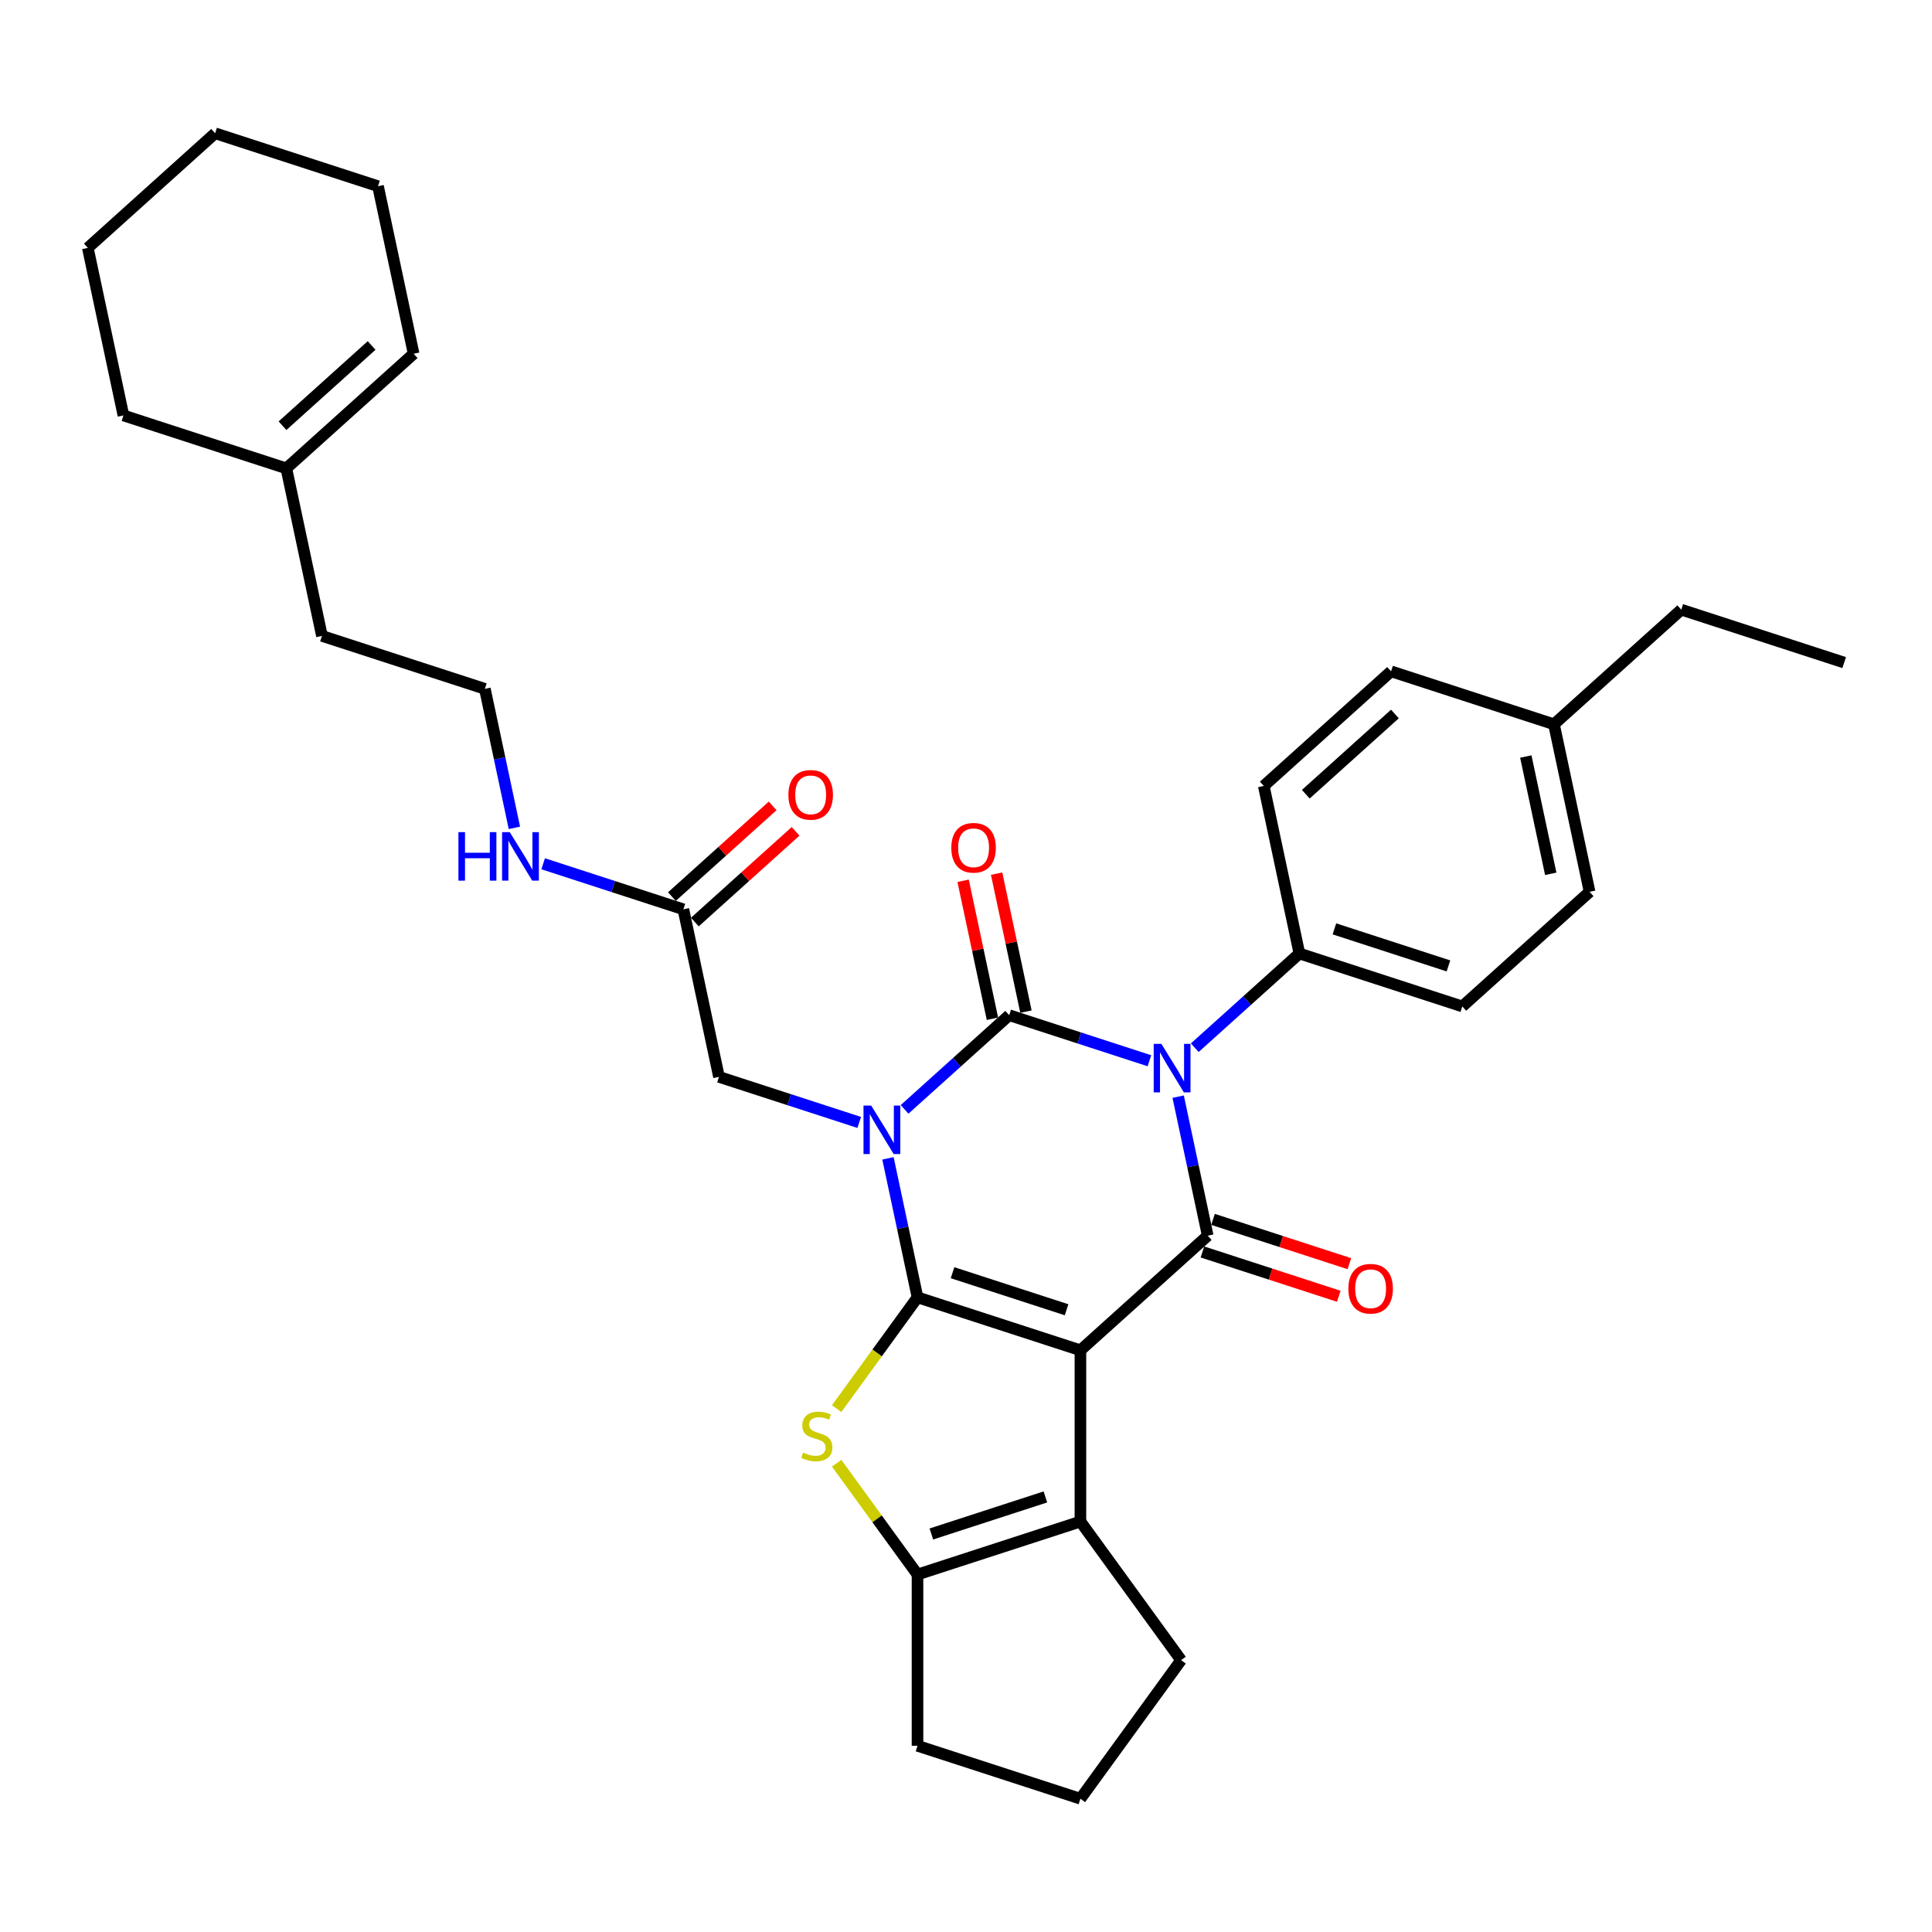 <?xml version='1.0' encoding='iso-8859-1'?>
<svg version='1.1' baseProfile='full'
              xmlns='http://www.w3.org/2000/svg'
                      xmlns:rdkit='http://www.rdkit.org/xml'
                      xmlns:xlink='http://www.w3.org/1999/xlink'
                  xml:space='preserve'
width='1000px' height='1000px' viewBox='0 0 1000 1000'>
<!-- END OF HEADER -->
<rect style='opacity:1.0;fill:#FFFFFF;stroke:none' width='1000' height='1000' x='0' y='0'> </rect>
<path class='bond-0' d='M 459.609,599.556 L 467.256,635.531' style='fill:none;fill-rule:evenodd;stroke:#0000FF;stroke-width:6px;stroke-linecap:butt;stroke-linejoin:miter;stroke-opacity:1' />
<path class='bond-0' d='M 467.256,635.531 L 474.903,671.507' style='fill:none;fill-rule:evenodd;stroke:#000000;stroke-width:6px;stroke-linecap:butt;stroke-linejoin:miter;stroke-opacity:1' />
<path class='bond-2' d='M 468.208,574.215 L 495.282,549.838' style='fill:none;fill-rule:evenodd;stroke:#0000FF;stroke-width:6px;stroke-linecap:butt;stroke-linejoin:miter;stroke-opacity:1' />
<path class='bond-2' d='M 495.282,549.838 L 522.357,525.46' style='fill:none;fill-rule:evenodd;stroke:#000000;stroke-width:6px;stroke-linecap:butt;stroke-linejoin:miter;stroke-opacity:1' />
<path class='bond-8' d='M 444.731,580.971 L 408.44,569.179' style='fill:none;fill-rule:evenodd;stroke:#0000FF;stroke-width:6px;stroke-linecap:butt;stroke-linejoin:miter;stroke-opacity:1' />
<path class='bond-8' d='M 408.44,569.179 L 372.149,557.387' style='fill:none;fill-rule:evenodd;stroke:#000000;stroke-width:6px;stroke-linecap:butt;stroke-linejoin:miter;stroke-opacity:1' />
<path class='bond-1' d='M 474.903,671.507 L 559.223,698.904' style='fill:none;fill-rule:evenodd;stroke:#000000;stroke-width:6px;stroke-linecap:butt;stroke-linejoin:miter;stroke-opacity:1' />
<path class='bond-1' d='M 493.031,658.753 L 552.055,677.931' style='fill:none;fill-rule:evenodd;stroke:#000000;stroke-width:6px;stroke-linecap:butt;stroke-linejoin:miter;stroke-opacity:1' />
<path class='bond-5' d='M 474.903,671.507 L 453.98,700.305' style='fill:none;fill-rule:evenodd;stroke:#000000;stroke-width:6px;stroke-linecap:butt;stroke-linejoin:miter;stroke-opacity:1' />
<path class='bond-5' d='M 453.98,700.305 L 433.057,729.103' style='fill:none;fill-rule:evenodd;stroke:#CCCC00;stroke-width:6px;stroke-linecap:butt;stroke-linejoin:miter;stroke-opacity:1' />
<path class='bond-6' d='M 559.223,698.904 L 559.223,787.564' style='fill:none;fill-rule:evenodd;stroke:#000000;stroke-width:6px;stroke-linecap:butt;stroke-linejoin:miter;stroke-opacity:1' />
<path class='bond-33' d='M 559.223,698.904 L 625.11,639.58' style='fill:none;fill-rule:evenodd;stroke:#000000;stroke-width:6px;stroke-linecap:butt;stroke-linejoin:miter;stroke-opacity:1' />
<path class='bond-3' d='M 522.357,525.46 L 558.648,537.252' style='fill:none;fill-rule:evenodd;stroke:#000000;stroke-width:6px;stroke-linecap:butt;stroke-linejoin:miter;stroke-opacity:1' />
<path class='bond-3' d='M 558.648,537.252 L 594.939,549.043' style='fill:none;fill-rule:evenodd;stroke:#0000FF;stroke-width:6px;stroke-linecap:butt;stroke-linejoin:miter;stroke-opacity:1' />
<path class='bond-10' d='M 531.029,523.617 L 523.439,487.907' style='fill:none;fill-rule:evenodd;stroke:#000000;stroke-width:6px;stroke-linecap:butt;stroke-linejoin:miter;stroke-opacity:1' />
<path class='bond-10' d='M 523.439,487.907 L 515.848,452.197' style='fill:none;fill-rule:evenodd;stroke:#FF0000;stroke-width:6px;stroke-linecap:butt;stroke-linejoin:miter;stroke-opacity:1' />
<path class='bond-10' d='M 513.684,527.303 L 506.094,491.593' style='fill:none;fill-rule:evenodd;stroke:#000000;stroke-width:6px;stroke-linecap:butt;stroke-linejoin:miter;stroke-opacity:1' />
<path class='bond-10' d='M 506.094,491.593 L 498.504,455.884' style='fill:none;fill-rule:evenodd;stroke:#FF0000;stroke-width:6px;stroke-linecap:butt;stroke-linejoin:miter;stroke-opacity:1' />
<path class='bond-4' d='M 609.817,567.628 L 617.464,603.604' style='fill:none;fill-rule:evenodd;stroke:#0000FF;stroke-width:6px;stroke-linecap:butt;stroke-linejoin:miter;stroke-opacity:1' />
<path class='bond-4' d='M 617.464,603.604 L 625.11,639.58' style='fill:none;fill-rule:evenodd;stroke:#000000;stroke-width:6px;stroke-linecap:butt;stroke-linejoin:miter;stroke-opacity:1' />
<path class='bond-9' d='M 618.416,542.288 L 645.49,517.91' style='fill:none;fill-rule:evenodd;stroke:#0000FF;stroke-width:6px;stroke-linecap:butt;stroke-linejoin:miter;stroke-opacity:1' />
<path class='bond-9' d='M 645.49,517.91 L 672.564,493.532' style='fill:none;fill-rule:evenodd;stroke:#000000;stroke-width:6px;stroke-linecap:butt;stroke-linejoin:miter;stroke-opacity:1' />
<path class='bond-11' d='M 622.371,648.012 L 657.66,659.478' style='fill:none;fill-rule:evenodd;stroke:#000000;stroke-width:6px;stroke-linecap:butt;stroke-linejoin:miter;stroke-opacity:1' />
<path class='bond-11' d='M 657.66,659.478 L 692.949,670.944' style='fill:none;fill-rule:evenodd;stroke:#FF0000;stroke-width:6px;stroke-linecap:butt;stroke-linejoin:miter;stroke-opacity:1' />
<path class='bond-11' d='M 627.85,631.148 L 663.139,642.614' style='fill:none;fill-rule:evenodd;stroke:#000000;stroke-width:6px;stroke-linecap:butt;stroke-linejoin:miter;stroke-opacity:1' />
<path class='bond-11' d='M 663.139,642.614 L 698.428,654.08' style='fill:none;fill-rule:evenodd;stroke:#FF0000;stroke-width:6px;stroke-linecap:butt;stroke-linejoin:miter;stroke-opacity:1' />
<path class='bond-7' d='M 433.057,757.365 L 453.98,786.163' style='fill:none;fill-rule:evenodd;stroke:#CCCC00;stroke-width:6px;stroke-linecap:butt;stroke-linejoin:miter;stroke-opacity:1' />
<path class='bond-7' d='M 453.98,786.163 L 474.903,814.962' style='fill:none;fill-rule:evenodd;stroke:#000000;stroke-width:6px;stroke-linecap:butt;stroke-linejoin:miter;stroke-opacity:1' />
<path class='bond-19' d='M 559.223,787.564 L 611.336,859.291' style='fill:none;fill-rule:evenodd;stroke:#000000;stroke-width:6px;stroke-linecap:butt;stroke-linejoin:miter;stroke-opacity:1' />
<path class='bond-34' d='M 559.223,787.564 L 474.903,814.962' style='fill:none;fill-rule:evenodd;stroke:#000000;stroke-width:6px;stroke-linecap:butt;stroke-linejoin:miter;stroke-opacity:1' />
<path class='bond-34' d='M 541.096,774.81 L 482.072,793.988' style='fill:none;fill-rule:evenodd;stroke:#000000;stroke-width:6px;stroke-linecap:butt;stroke-linejoin:miter;stroke-opacity:1' />
<path class='bond-20' d='M 474.903,814.962 L 474.903,903.621' style='fill:none;fill-rule:evenodd;stroke:#000000;stroke-width:6px;stroke-linecap:butt;stroke-linejoin:miter;stroke-opacity:1' />
<path class='bond-12' d='M 372.149,557.387 L 353.716,470.665' style='fill:none;fill-rule:evenodd;stroke:#000000;stroke-width:6px;stroke-linecap:butt;stroke-linejoin:miter;stroke-opacity:1' />
<path class='bond-15' d='M 672.564,493.532 L 756.884,520.93' style='fill:none;fill-rule:evenodd;stroke:#000000;stroke-width:6px;stroke-linecap:butt;stroke-linejoin:miter;stroke-opacity:1' />
<path class='bond-15' d='M 690.692,480.778 L 749.716,499.956' style='fill:none;fill-rule:evenodd;stroke:#000000;stroke-width:6px;stroke-linecap:butt;stroke-linejoin:miter;stroke-opacity:1' />
<path class='bond-16' d='M 672.564,493.532 L 654.131,406.81' style='fill:none;fill-rule:evenodd;stroke:#000000;stroke-width:6px;stroke-linecap:butt;stroke-linejoin:miter;stroke-opacity:1' />
<path class='bond-14' d='M 359.648,477.254 L 385.721,453.778' style='fill:none;fill-rule:evenodd;stroke:#000000;stroke-width:6px;stroke-linecap:butt;stroke-linejoin:miter;stroke-opacity:1' />
<path class='bond-14' d='M 385.721,453.778 L 411.793,430.303' style='fill:none;fill-rule:evenodd;stroke:#FF0000;stroke-width:6px;stroke-linecap:butt;stroke-linejoin:miter;stroke-opacity:1' />
<path class='bond-14' d='M 347.783,464.077 L 373.856,440.601' style='fill:none;fill-rule:evenodd;stroke:#000000;stroke-width:6px;stroke-linecap:butt;stroke-linejoin:miter;stroke-opacity:1' />
<path class='bond-14' d='M 373.856,440.601 L 399.928,417.125' style='fill:none;fill-rule:evenodd;stroke:#FF0000;stroke-width:6px;stroke-linecap:butt;stroke-linejoin:miter;stroke-opacity:1' />
<path class='bond-18' d='M 353.716,470.665 L 317.425,458.874' style='fill:none;fill-rule:evenodd;stroke:#000000;stroke-width:6px;stroke-linecap:butt;stroke-linejoin:miter;stroke-opacity:1' />
<path class='bond-18' d='M 317.425,458.874 L 281.134,447.082' style='fill:none;fill-rule:evenodd;stroke:#0000FF;stroke-width:6px;stroke-linecap:butt;stroke-linejoin:miter;stroke-opacity:1' />
<path class='bond-13' d='M 148.208,242.426 L 166.642,329.148' style='fill:none;fill-rule:evenodd;stroke:#000000;stroke-width:6px;stroke-linecap:butt;stroke-linejoin:miter;stroke-opacity:1' />
<path class='bond-17' d='M 148.208,242.426 L 214.095,183.101' style='fill:none;fill-rule:evenodd;stroke:#000000;stroke-width:6px;stroke-linecap:butt;stroke-linejoin:miter;stroke-opacity:1' />
<path class='bond-17' d='M 146.226,220.35 L 192.347,178.822' style='fill:none;fill-rule:evenodd;stroke:#000000;stroke-width:6px;stroke-linecap:butt;stroke-linejoin:miter;stroke-opacity:1' />
<path class='bond-27' d='M 148.208,242.426 L 63.888,215.029' style='fill:none;fill-rule:evenodd;stroke:#000000;stroke-width:6px;stroke-linecap:butt;stroke-linejoin:miter;stroke-opacity:1' />
<path class='bond-22' d='M 756.884,520.93 L 822.771,461.605' style='fill:none;fill-rule:evenodd;stroke:#000000;stroke-width:6px;stroke-linecap:butt;stroke-linejoin:miter;stroke-opacity:1' />
<path class='bond-21' d='M 654.131,406.81 L 720.018,347.485' style='fill:none;fill-rule:evenodd;stroke:#000000;stroke-width:6px;stroke-linecap:butt;stroke-linejoin:miter;stroke-opacity:1' />
<path class='bond-21' d='M 675.879,411.089 L 722,369.561' style='fill:none;fill-rule:evenodd;stroke:#000000;stroke-width:6px;stroke-linecap:butt;stroke-linejoin:miter;stroke-opacity:1' />
<path class='bond-28' d='M 214.095,183.101 L 195.662,96.379' style='fill:none;fill-rule:evenodd;stroke:#000000;stroke-width:6px;stroke-linecap:butt;stroke-linejoin:miter;stroke-opacity:1' />
<path class='bond-24' d='M 266.256,428.497 L 258.609,392.521' style='fill:none;fill-rule:evenodd;stroke:#0000FF;stroke-width:6px;stroke-linecap:butt;stroke-linejoin:miter;stroke-opacity:1' />
<path class='bond-24' d='M 258.609,392.521 L 250.962,356.546' style='fill:none;fill-rule:evenodd;stroke:#000000;stroke-width:6px;stroke-linecap:butt;stroke-linejoin:miter;stroke-opacity:1' />
<path class='bond-35' d='M 611.336,859.291 L 559.223,931.019' style='fill:none;fill-rule:evenodd;stroke:#000000;stroke-width:6px;stroke-linecap:butt;stroke-linejoin:miter;stroke-opacity:1' />
<path class='bond-25' d='M 474.903,903.621 L 559.223,931.019' style='fill:none;fill-rule:evenodd;stroke:#000000;stroke-width:6px;stroke-linecap:butt;stroke-linejoin:miter;stroke-opacity:1' />
<path class='bond-23' d='M 720.018,347.485 L 804.338,374.883' style='fill:none;fill-rule:evenodd;stroke:#000000;stroke-width:6px;stroke-linecap:butt;stroke-linejoin:miter;stroke-opacity:1' />
<path class='bond-36' d='M 822.771,461.605 L 804.338,374.883' style='fill:none;fill-rule:evenodd;stroke:#000000;stroke-width:6px;stroke-linecap:butt;stroke-linejoin:miter;stroke-opacity:1' />
<path class='bond-36' d='M 802.662,452.283 L 789.759,391.578' style='fill:none;fill-rule:evenodd;stroke:#000000;stroke-width:6px;stroke-linecap:butt;stroke-linejoin:miter;stroke-opacity:1' />
<path class='bond-29' d='M 804.338,374.883 L 870.225,315.558' style='fill:none;fill-rule:evenodd;stroke:#000000;stroke-width:6px;stroke-linecap:butt;stroke-linejoin:miter;stroke-opacity:1' />
<path class='bond-26' d='M 250.962,356.546 L 166.642,329.148' style='fill:none;fill-rule:evenodd;stroke:#000000;stroke-width:6px;stroke-linecap:butt;stroke-linejoin:miter;stroke-opacity:1' />
<path class='bond-31' d='M 63.888,215.029 L 45.455,128.306' style='fill:none;fill-rule:evenodd;stroke:#000000;stroke-width:6px;stroke-linecap:butt;stroke-linejoin:miter;stroke-opacity:1' />
<path class='bond-37' d='M 195.662,96.379 L 111.342,68.981' style='fill:none;fill-rule:evenodd;stroke:#000000;stroke-width:6px;stroke-linecap:butt;stroke-linejoin:miter;stroke-opacity:1' />
<path class='bond-30' d='M 870.225,315.558 L 954.545,342.955' style='fill:none;fill-rule:evenodd;stroke:#000000;stroke-width:6px;stroke-linecap:butt;stroke-linejoin:miter;stroke-opacity:1' />
<path class='bond-32' d='M 45.455,128.306 L 111.342,68.981' style='fill:none;fill-rule:evenodd;stroke:#000000;stroke-width:6px;stroke-linecap:butt;stroke-linejoin:miter;stroke-opacity:1' />
<path  class='atom-0' d='M 450.92 572.231
L 459.147 585.53
Q 459.963 586.842, 461.275 589.218
Q 462.587 591.594, 462.658 591.736
L 462.658 572.231
L 465.992 572.231
L 465.992 597.339
L 462.552 597.339
L 453.721 582.799
Q 452.693 581.097, 451.593 579.146
Q 450.529 577.196, 450.21 576.593
L 450.21 597.339
L 446.948 597.339
L 446.948 572.231
L 450.92 572.231
' fill='#0000FF'/>
<path  class='atom-4' d='M 601.127 540.303
L 609.355 553.602
Q 610.17 554.914, 611.482 557.29
Q 612.795 559.666, 612.866 559.808
L 612.866 540.303
L 616.199 540.303
L 616.199 565.411
L 612.759 565.411
L 603.929 550.871
Q 602.9 549.169, 601.801 547.219
Q 600.737 545.268, 600.418 544.665
L 600.418 565.411
L 597.155 565.411
L 597.155 540.303
L 601.127 540.303
' fill='#0000FF'/>
<path  class='atom-6' d='M 415.697 751.852
Q 415.981 751.958, 417.151 752.455
Q 418.322 752.951, 419.598 753.271
Q 420.911 753.554, 422.187 753.554
Q 424.563 753.554, 425.946 752.419
Q 427.33 751.249, 427.33 749.228
Q 427.33 747.845, 426.62 746.994
Q 425.946 746.142, 424.883 745.681
Q 423.819 745.22, 422.045 744.688
Q 419.811 744.015, 418.464 743.376
Q 417.151 742.738, 416.194 741.39
Q 415.272 740.043, 415.272 737.773
Q 415.272 734.617, 417.4 732.666
Q 419.563 730.716, 423.819 730.716
Q 426.727 730.716, 430.025 732.099
L 429.209 734.829
Q 426.195 733.588, 423.925 733.588
Q 421.478 733.588, 420.13 734.617
Q 418.783 735.61, 418.818 737.347
Q 418.818 738.695, 419.492 739.511
Q 420.201 740.326, 421.194 740.787
Q 422.223 741.248, 423.925 741.78
Q 426.195 742.49, 427.542 743.199
Q 428.89 743.908, 429.848 745.362
Q 430.84 746.781, 430.84 749.228
Q 430.84 752.703, 428.5 754.583
Q 426.195 756.427, 422.329 756.427
Q 420.095 756.427, 418.393 755.93
Q 416.726 755.469, 414.74 754.654
L 415.697 751.852
' fill='#CCCC00'/>
<path  class='atom-11' d='M 492.398 438.809
Q 492.398 432.78, 495.376 429.411
Q 498.355 426.042, 503.923 426.042
Q 509.491 426.042, 512.47 429.411
Q 515.449 432.78, 515.449 438.809
Q 515.449 444.908, 512.435 448.384
Q 509.42 451.824, 503.923 451.824
Q 498.391 451.824, 495.376 448.384
Q 492.398 444.944, 492.398 438.809
M 503.923 448.987
Q 507.753 448.987, 509.81 446.433
Q 511.903 443.844, 511.903 438.809
Q 511.903 433.879, 509.81 431.397
Q 507.753 428.879, 503.923 428.879
Q 500.093 428.879, 498.001 431.361
Q 495.944 433.844, 495.944 438.809
Q 495.944 443.88, 498.001 446.433
Q 500.093 448.987, 503.923 448.987
' fill='#FF0000'/>
<path  class='atom-12' d='M 697.905 667.048
Q 697.905 661.019, 700.884 657.65
Q 703.863 654.281, 709.431 654.281
Q 714.999 654.281, 717.978 657.65
Q 720.957 661.019, 720.957 667.048
Q 720.957 673.148, 717.942 676.623
Q 714.928 680.063, 709.431 680.063
Q 703.898 680.063, 700.884 676.623
Q 697.905 673.183, 697.905 667.048
M 709.431 677.226
Q 713.261 677.226, 715.318 674.673
Q 717.41 672.084, 717.41 667.048
Q 717.41 662.118, 715.318 659.636
Q 713.261 657.118, 709.431 657.118
Q 705.601 657.118, 703.508 659.6
Q 701.451 662.083, 701.451 667.048
Q 701.451 672.119, 703.508 674.673
Q 705.601 677.226, 709.431 677.226
' fill='#FF0000'/>
<path  class='atom-15' d='M 408.077 411.411
Q 408.077 405.382, 411.056 402.013
Q 414.035 398.644, 419.603 398.644
Q 425.171 398.644, 428.15 402.013
Q 431.129 405.382, 431.129 411.411
Q 431.129 417.511, 428.114 420.986
Q 425.1 424.426, 419.603 424.426
Q 414.071 424.426, 411.056 420.986
Q 408.077 417.546, 408.077 411.411
M 419.603 421.589
Q 423.433 421.589, 425.49 419.036
Q 427.582 416.447, 427.582 411.411
Q 427.582 406.482, 425.49 403.999
Q 423.433 401.481, 419.603 401.481
Q 415.773 401.481, 413.68 403.964
Q 411.624 406.446, 411.624 411.411
Q 411.624 416.483, 413.68 419.036
Q 415.773 421.589, 419.603 421.589
' fill='#FF0000'/>
<path  class='atom-19' d='M 237.283 430.714
L 240.687 430.714
L 240.687 441.388
L 253.525 441.388
L 253.525 430.714
L 256.93 430.714
L 256.93 455.822
L 253.525 455.822
L 253.525 444.225
L 240.687 444.225
L 240.687 455.822
L 237.283 455.822
L 237.283 430.714
' fill='#0000FF'/>
<path  class='atom-19' d='M 263.845 430.714
L 272.073 444.013
Q 272.889 445.325, 274.201 447.701
Q 275.513 450.077, 275.584 450.219
L 275.584 430.714
L 278.918 430.714
L 278.918 455.822
L 275.478 455.822
L 266.647 441.282
Q 265.619 439.58, 264.519 437.629
Q 263.455 435.679, 263.136 435.076
L 263.136 455.822
L 259.873 455.822
L 259.873 430.714
L 263.845 430.714
' fill='#0000FF'/>
</svg>
